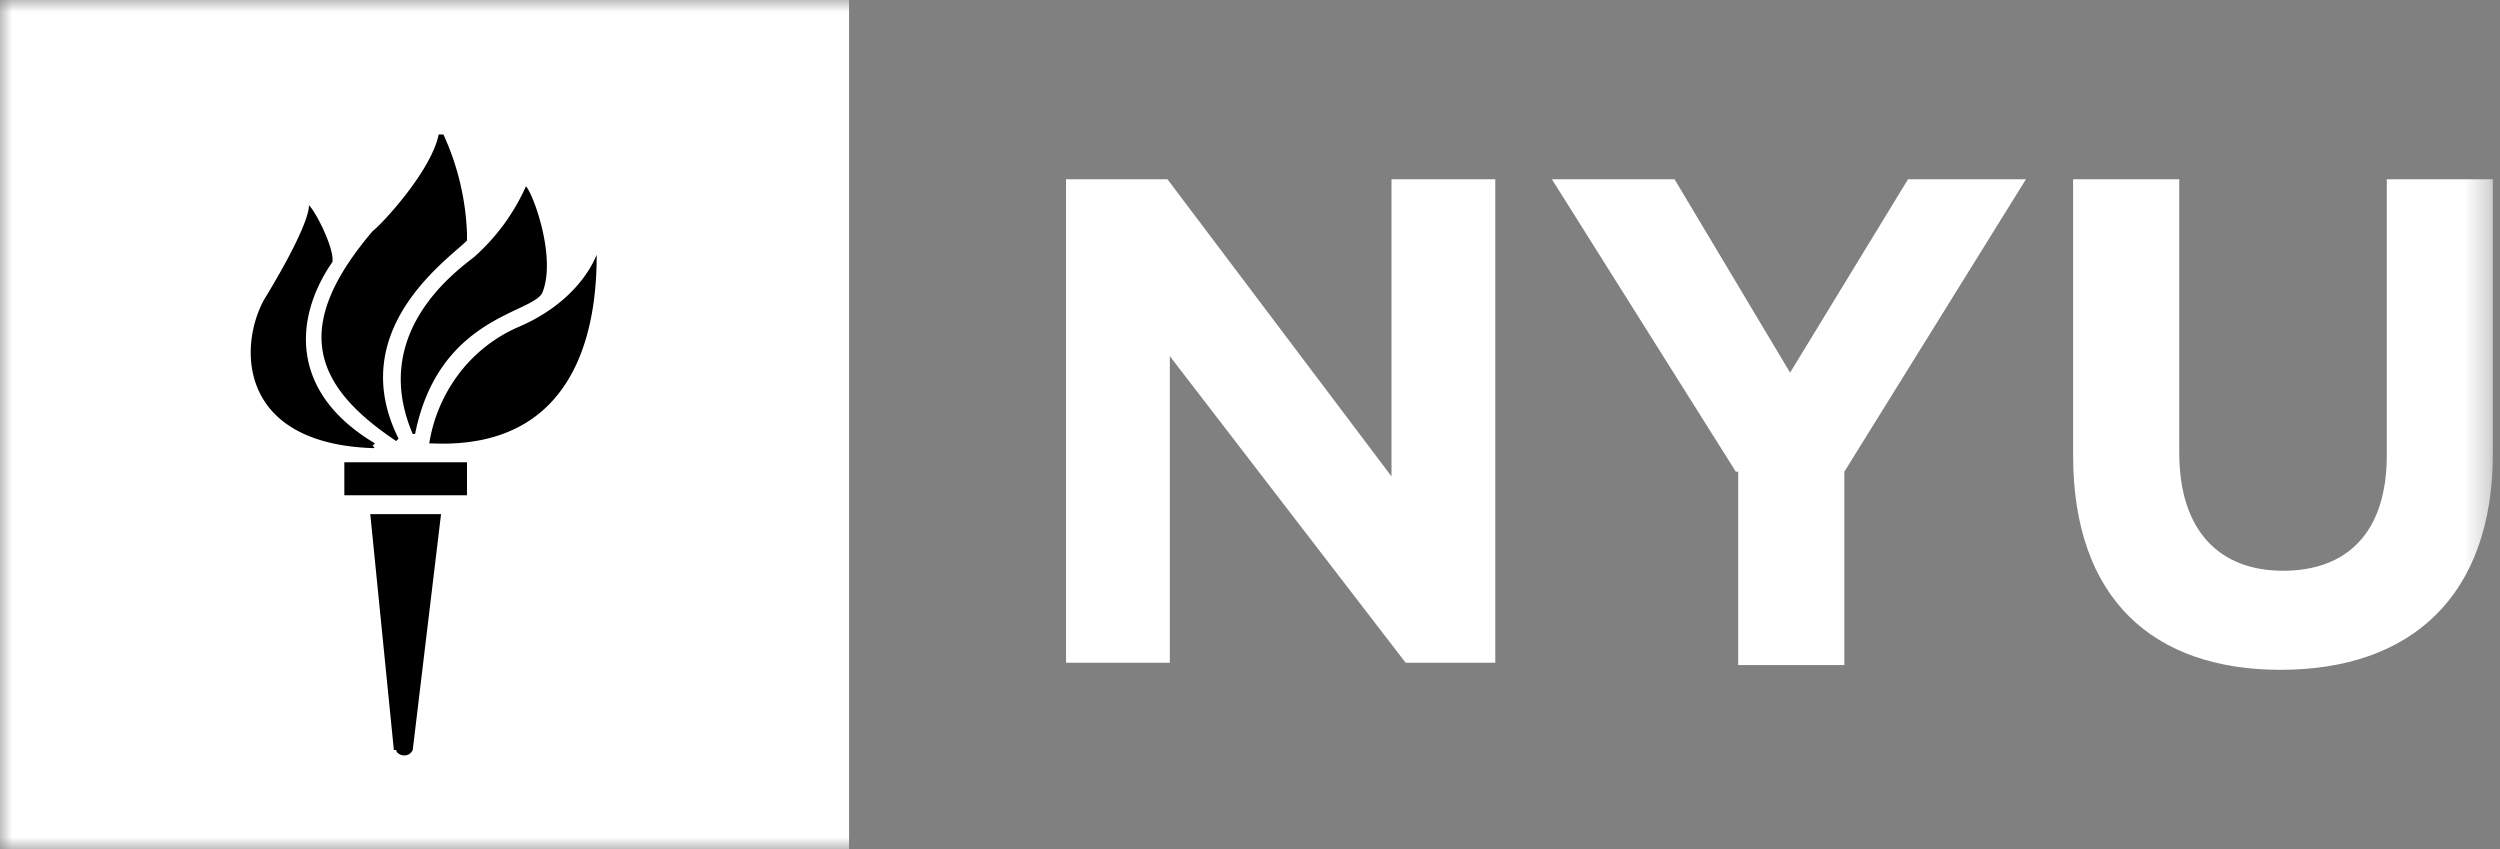 <svg width="106" height="36" fill="none" xmlns="http://www.w3.org/2000/svg"><rect width="100%" height="100%" fill="#808080" stroke="none"/><g clip-path="url(#a)"><mask id="b" style="mask-type:luminance" maskUnits="userSpaceOnUse" x="0" y="0" width="106" height="36"><path d="M0 0v36h105.7V0H0Z" fill="#fff"/></mask><g mask="url(#b)"><path d="M45.3 7.6h4.2L59 20.2V7.6h4.4v20.5h-3.8l-10-13v13h-4.4V7.6ZM73.6 20 65.8 7.6H71l4.9 8.2 5-8.2h5L78.2 20v8.2h-4.5V20ZM87.9 19.3V7.6h4.5v11.6c0 3.3 1.7 5 4.4 5s4.4-1.6 4.4-4.9V7.6h4.5v11.6c0 6.1-3.5 9.2-9 9.2-5.4 0-8.8-3-8.8-9.1Z" fill="#fff"/><path d="M4 33.6h26.8V2.5H4v31.1Z" fill="#000"/><path d="M15.9 18.8c-3.7-2.2-3.4-5.4-1.8-7.7V11c0-.6-.7-2-1-2.3 0-.1 0-.1 0 0 0 .6-.8 2.2-1.9 4-1.1 2-1.1 6.1 4.6 6.3.1 0 .1 0 0-.1Zm1-.2C14.6 14 19 11 19.8 10.2v-.3a11 11 0 0 0-1-4.2h-.2c-.3 1.5-2.3 3.7-2.8 4.1-3.4 4-2.6 6.5 1 8.9Zm.7-.2c1-5 5-5.1 5.4-6 .6-1.5-.4-4.2-.7-4.5a8.8 8.8 0 0 1-2.2 3c-.9.7-4.4 3.3-2.6 7.5Zm.7.4c6.6.3 7-5.7 7-8 0 0 0-.1 0 0-.2.5-1 2.1-3.4 3.1-2.2 1-3.4 3-3.7 4.9Zm1.5 2.3v-1.5h-5.2V21h5.2Zm-3 10.7c0 .2.5.4.7 0l1.2-10h-3l1 10ZM36 36H0V0h36v36Z" fill="#fff"/></g></g><defs><clipPath id="a"><path fill="#fff" d="M0 0h105.7v36H0z"/></clipPath></defs></svg>
